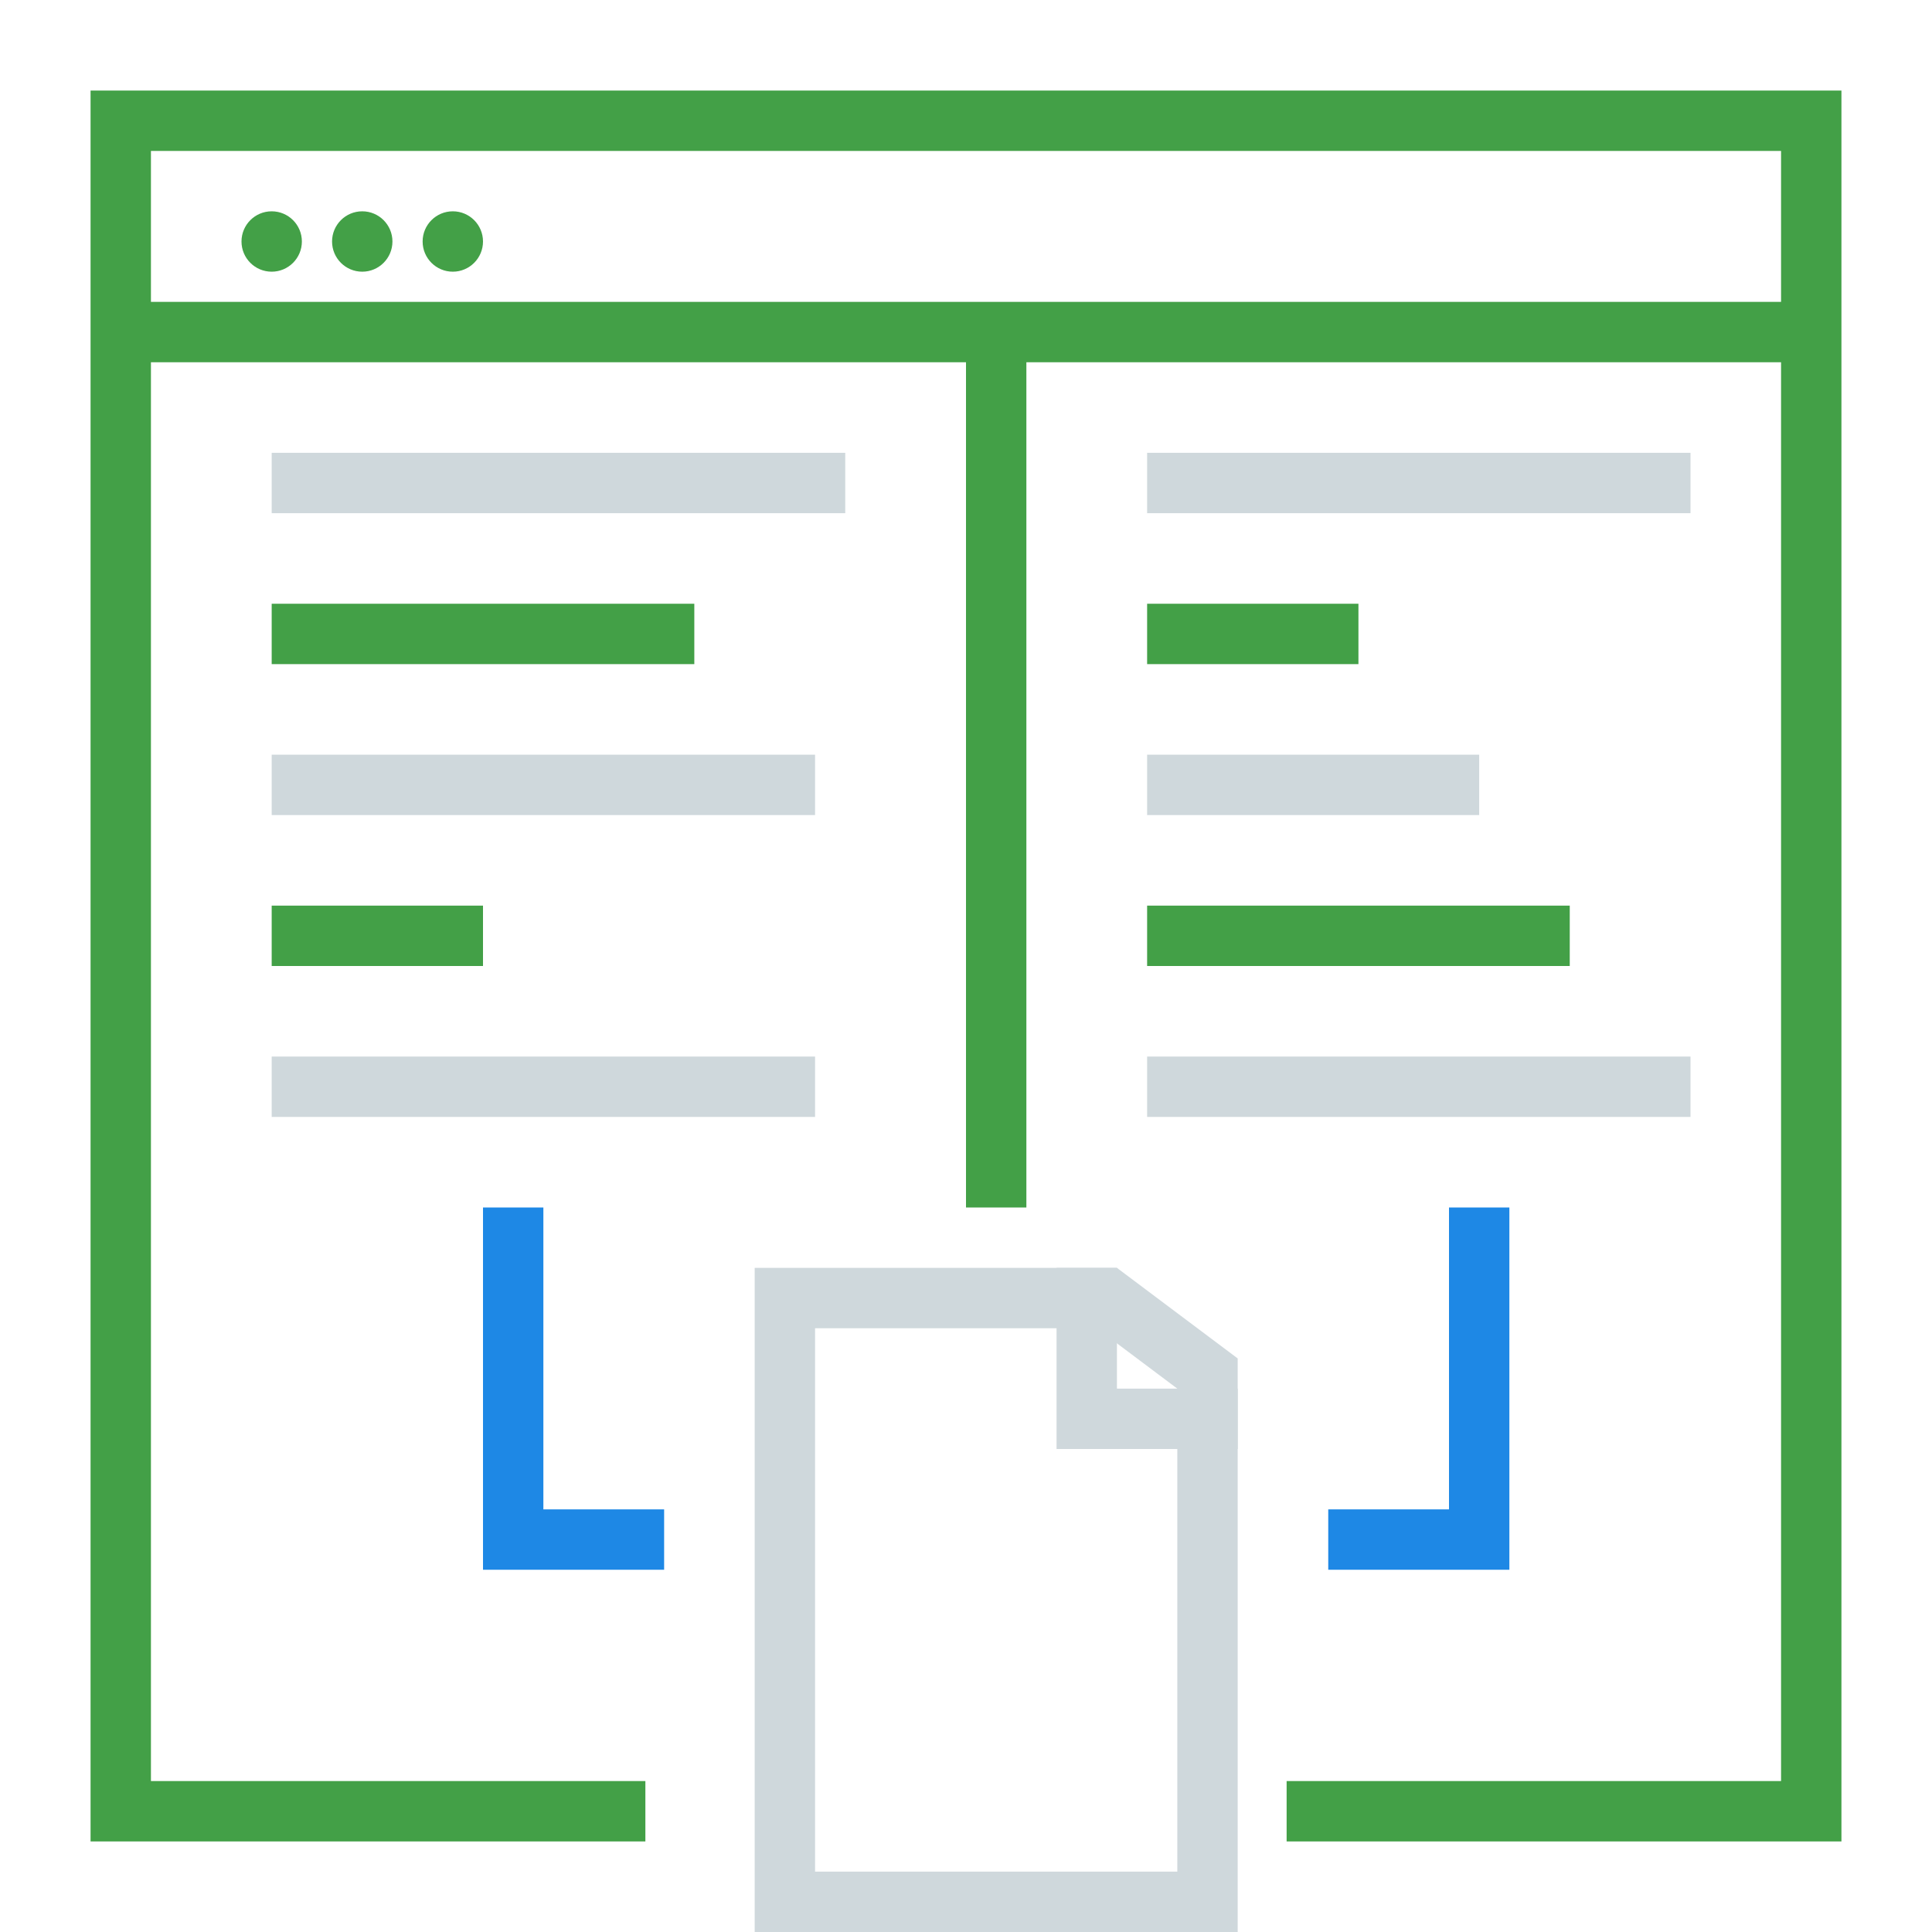 <svg width="64" height="64" viewBox="0 0 64 64" fill="none" xmlns="http://www.w3.org/2000/svg">
<path d="M21.379 60H4V4H60V14V33.5V56V60H42.621" stroke="#43A047" stroke-width="2"/>
<path d="M4 11H60" stroke="#43A047" stroke-width="2"/>
<circle cx="9" cy="8" r="1" fill="#43A047"/>
<circle cx="12" cy="8" r="1" fill="#43A047"/>
<circle cx="15" cy="8" r="1" fill="#43A047"/>
<line x1="9" y1="16" x2="28" y2="16" stroke="#CFD8DC" stroke-width="2"/>
<line x1="9" y1="21" x2="23" y2="21" stroke="#43A047" stroke-width="2"/>
<line x1="9" y1="26" x2="27" y2="26" stroke="#CFD8DC" stroke-width="2"/>
<line x1="9" y1="31" x2="16" y2="31" stroke="#43A047" stroke-width="2"/>
<line x1="9" y1="36" x2="27" y2="36" stroke="#CFD8DC" stroke-width="2"/>
<line x1="38" y1="21" x2="45" y2="21" stroke="#43A047" stroke-width="2"/>
<line x1="38" y1="26" x2="49" y2="26" stroke="#CFD8DC" stroke-width="2"/>
<line x1="38" y1="31" x2="52" y2="31" stroke="#43A047" stroke-width="2"/>
<line x1="38" y1="36" x2="56" y2="36" stroke="#CFD8DC" stroke-width="2"/>
<line x1="38" y1="16" x2="56" y2="16" stroke="#CFD8DC" stroke-width="2"/>
<path d="M33 11L33 40" stroke="#43A047" stroke-width="2"/>
<path d="M26 43H36.667L38.4 44.3L40 45.5V63H26V43Z" stroke="#CFD8DC" stroke-width="2"/>
<path d="M36 42V47H41" stroke="#CFD8DC" stroke-width="2"/>
<path d="M17 40V51H22" stroke="#1E88E5" stroke-width="2"/>
<path d="M49 40V51H44" stroke="#1E88E5" stroke-width="2"/>
</svg>
